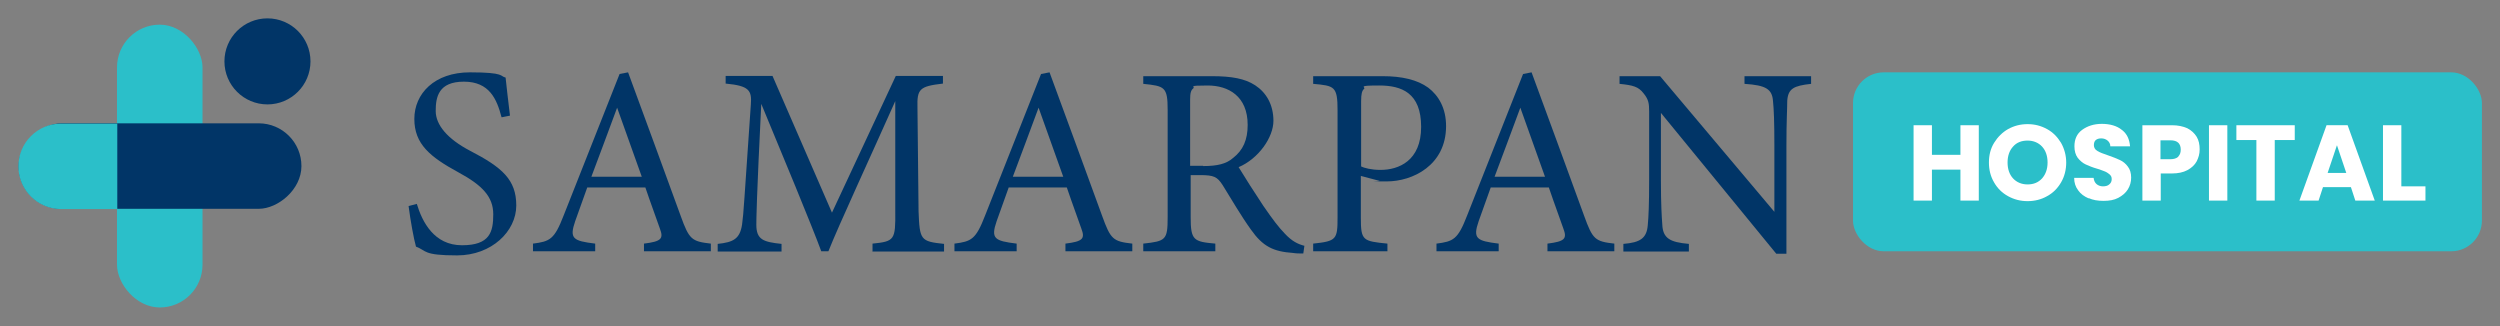 <svg xmlns="http://www.w3.org/2000/svg" id="Layer_1" viewBox="0 0 912.3 119"><rect x="0" y="0" width="912.3" height="119" fill="#808080" stroke="none"/><defs><style>      .st0 {        fill: #013567;      }      .st1 {        fill: #fff;      }      .st2 {        fill: #2bbfc9;      }    </style></defs><rect class="st2" x="676.2" y="26.4" width="229.5" height="65.3" rx="11.2" ry="11.2"></rect><g><path class="st0" d="M183,42.7c-1.7-6.5-4.4-12.9-13.7-12.9s-10.3,5.6-10.3,10.7,4.3,10.2,12.5,14.5c11.8,6.1,16.9,10.6,16.9,20s-9,18.2-21.6,18.2-11-1.7-15-3.2c-.8-2.8-2-9.4-2.7-14.8l3-.8c2,6.6,6.3,15.1,16.5,15.1s11.4-4.9,11.4-11.3-4-10.6-12.7-15.3c-10.3-5.6-16.1-10.3-16.1-19.5s7.3-17,20.3-17,10.9,1.5,13,1.9c.4,3.5.8,7.5,1.6,13.9l-3,.6Z"></path><path class="st0" d="M235,91.7v-2.8c6.4-.8,7.2-1.8,5.8-5.5-1.3-3.8-3.2-8.8-5.3-15h-21.2c-1.6,4.4-3,8.3-4.4,12.3-2.2,6.4-.8,7.2,7.3,8.2v2.8h-22.7v-2.8c6.2-.8,7.8-1.5,11.2-10.3l20.4-51.6,3.1-.6c6.2,16.8,13,35.4,19.2,52.4,3.1,8.6,4,9.3,11,10.1v2.8h-24.3ZM225.2,39.3c-3.1,8.5-6.5,17.4-9.4,25.2h18.4l-9-25.2Z"></path><path class="st0" d="M318.4,91.7v-2.8c8.1-.8,8.4-1.4,8.3-11.9v-40.1c-8,18-21,46.1-24.4,54.8h-2.6c-3.3-9-14.5-36-21.9-53.8-1.7,34.4-1.8,42.2-1.8,44.1,0,5.5,2.6,6.3,9.2,7v2.8h-23.3v-2.8c5.7-.6,8.1-1.8,8.9-7.1.6-4.3.7-7.9,3.2-43.8.4-5.1-.6-6.8-9.2-7.6v-2.8h17.1l21.7,49.9,23.3-49.9h17.2v2.8c-8.5,1-9.5,1.9-9.3,8.8l.4,37.8c.4,10.5.7,11,9.3,11.9v2.8h-26.2Z"></path><path class="st0" d="M388.8,91.7v-2.8c6.4-.8,7.2-1.8,5.8-5.5-1.3-3.8-3.2-8.8-5.3-15h-21.2c-1.6,4.4-3,8.3-4.4,12.3-2.2,6.4-.8,7.2,7.3,8.2v2.8h-22.7v-2.8c6.2-.8,7.8-1.5,11.2-10.3l20.4-51.6,3.1-.6c6.2,16.8,13,35.4,19.2,52.4,3.1,8.6,4,9.3,11,10.1v2.8h-24.3ZM379,39.3c-3.1,8.5-6.5,17.4-9.4,25.2h18.4l-9-25.2Z"></path><path class="st0" d="M475.4,92.5c-1.3,0-2.4,0-3.6-.2-7.2-.5-11-2.4-15.3-8.5-3.6-5-7.2-11.2-10.3-16.2-2-3.1-3.2-3.7-8.3-3.7h-3.4v15.4c0,8.4,1.1,8.9,9,9.6v2.8h-26.3v-2.8c8.2-.9,8.9-1.3,8.9-9.6v-39.2c0-8.4-1.1-8.7-8.9-9.5v-2.8h25.1c7.2,0,12,.9,15.7,3.3,4,2.6,6.7,7,6.7,13s-5.4,13.8-12.7,16.9c1.8,3,6,9.6,9,14.1,3.6,5.2,5.5,7.7,7.8,10.1,2.7,2.9,4.9,3.9,7.2,4.5l-.4,2.8ZM439.1,60.6c5.1,0,8.4-.8,10.8-2.9,3.8-2.9,5.4-6.8,5.4-12.1,0-10.5-7-14.4-14.6-14.4s-4.5.4-5.2,1c-.9.7-1.2,1.7-1.2,4.2v24.1h4.7Z"></path><path class="st0" d="M504.6,27.8c7,0,12.6,1.3,16.6,4.2,3.8,2.9,6.5,7.5,6.5,14,0,14.4-12.3,20.2-21.6,20.2s-2.1,0-2.7-.2l-6.8-1.8v15.3c0,8.3.7,8.5,9.7,9.4v2.8h-27.1v-2.8c8.5-.9,8.9-1.5,8.9-9.6v-39c0-8.8-1.1-9-8.9-9.7v-2.8h25.4ZM496.6,60.7c1.2.6,3.8,1.3,7.2,1.3,6.6,0,14.8-3.3,14.8-15.7s-7.1-15.1-15.3-15.1-4.9.5-5.5,1.2c-.8.7-1.1,1.9-1.1,4.5v23.9Z"></path><path class="st0" d="M564.7,91.7v-2.8c6.4-.8,7.2-1.8,5.8-5.5-1.3-3.8-3.2-8.8-5.3-15h-21.2c-1.6,4.4-3,8.3-4.4,12.3-2.2,6.4-.8,7.2,7.3,8.2v2.8h-22.7v-2.8c6.2-.8,7.8-1.5,11.2-10.3l20.4-51.6,3.1-.6c6.2,16.8,13,35.4,19.2,52.4,3.1,8.6,4,9.3,11,10.1v2.8h-24.3ZM554.8,39.3c-3.1,8.5-6.5,17.4-9.4,25.2h18.4l-9-25.2Z"></path><path class="st0" d="M660.9,30.6c-6.3.7-8.4,1.7-8.7,6.2,0,3.1-.3,7.3-.3,16.4v39.4h-3.7l-42.1-51.4v24.6c0,8.9.3,13.3.5,16.1.2,5,2.7,6.5,9.7,7.1v2.8h-23.9v-2.8c6.1-.5,8.5-2,8.9-6.8.3-3.1.5-7.6.5-16.5v-25.1c0-2.8-.2-4.3-2-6.5-1.9-2.5-3.9-3-8.8-3.5v-2.8h14.8l41.7,49.5v-24.1c0-9.1-.2-13.4-.5-16.3-.3-4.4-2.6-5.8-10.4-6.3v-2.8h24.3v2.8Z"></path></g><g><path class="st1" d="M722.1,45.7v27.5h-6.7v-11.3h-10.4v11.3h-6.7v-27.5h6.7v10.8h10.4v-10.8h6.7Z"></path><path class="st1" d="M732.8,71.6c-2.2-1.2-3.9-2.9-5.1-5-1.3-2.2-1.9-4.6-1.9-7.3s.6-5.1,1.9-7.2c1.3-2.1,3-3.8,5.1-5,2.2-1.2,4.5-1.8,7.1-1.8s4.9.6,7.1,1.8c2.2,1.2,3.8,2.9,5.1,5,1.2,2.1,1.9,4.6,1.9,7.2s-.6,5.1-1.9,7.3-2.9,3.8-5.1,5c-2.1,1.2-4.5,1.8-7.1,1.8s-4.9-.6-7.1-1.8ZM745.2,65.1c1.3-1.5,2-3.4,2-5.8s-.7-4.4-2-5.8c-1.3-1.4-3.1-2.2-5.3-2.2s-4,.7-5.3,2.2c-1.3,1.4-2,3.4-2,5.8s.7,4.4,2,5.8,3.1,2.2,5.3,2.2,3.9-.7,5.3-2.2Z"></path><path class="st1" d="M762.2,72.4c-1.6-.7-2.9-1.6-3.8-2.9-1-1.3-1.5-2.8-1.5-4.6h7.1c.1,1,.5,1.8,1.1,2.3.6.5,1.4.8,2.3.8s1.8-.2,2.3-.7c.6-.5.9-1.1.9-1.9s-.2-1.2-.7-1.7c-.5-.4-1-.8-1.7-1.1-.7-.3-1.6-.6-2.8-1-1.8-.5-3.2-1.1-4.3-1.6-1.1-.5-2.1-1.4-2.9-2.4-.8-1.1-1.2-2.5-1.2-4.2,0-2.6.9-4.6,2.8-6,1.9-1.4,4.3-2.2,7.2-2.2s5.5.7,7.3,2.2c1.9,1.4,2.8,3.5,3,6h-7.2c0-.9-.4-1.6-1-2.1-.6-.5-1.4-.8-2.3-.8s-1.5.2-2,.6c-.5.4-.7,1.1-.7,1.9s.4,1.6,1.3,2.1c.8.5,2.1,1,3.9,1.6,1.8.6,3.2,1.2,4.3,1.7,1.1.5,2.1,1.3,2.9,2.4.8,1,1.2,2.4,1.2,4s-.4,3-1.2,4.3c-.8,1.3-2,2.3-3.5,3.1-1.5.8-3.3,1.1-5.4,1.1s-3.8-.3-5.4-1Z"></path><path class="st1" d="M801.6,58.9c-.7,1.3-1.9,2.4-3.4,3.2-1.5.8-3.4,1.2-5.6,1.2h-4.1v9.9h-6.7v-27.5h10.8c2.2,0,4,.4,5.6,1.1,1.5.8,2.6,1.8,3.4,3.1.8,1.3,1.1,2.9,1.1,4.6s-.4,3-1.1,4.4ZM794.9,57.1c.6-.6.9-1.4.9-2.5s-.3-1.9-.9-2.5c-.6-.6-1.6-.9-2.9-.9h-3.6v6.9h3.6c1.3,0,2.2-.3,2.9-.9Z"></path><path class="st1" d="M812.8,45.7v27.5h-6.7v-27.5h6.7Z"></path><path class="st1" d="M837.4,45.7v5.4h-7.3v22.1h-6.7v-22.1h-7.3v-5.4h21.2Z"></path><path class="st1" d="M857.9,68.3h-10.2l-1.6,4.9h-7l9.9-27.5h7.7l9.9,27.5h-7.1l-1.6-4.9ZM856.2,63.1l-3.4-10.1-3.4,10.1h6.8Z"></path><path class="st1" d="M876.3,68h8.8v5.2h-15.5v-27.5h6.7v22.3Z"></path></g><rect class="st2" x="42.7" y="9" width="31.2" height="103.2" rx="15.6" ry="15.6"></rect><rect class="st0" x="42.7" y="9" width="31.2" height="103.2" rx="15.6" ry="15.6" transform="translate(119 2.3) rotate(90)"></rect><path class="st2" d="M22.3,45.1h20.5v31.2h-20.5c-8.6,0-15.6-7-15.6-15.6h0c0-8.6,7-15.6,15.6-15.6Z"></path><circle class="st0" cx="97.6" cy="22.4" r="15.7"></circle></svg>